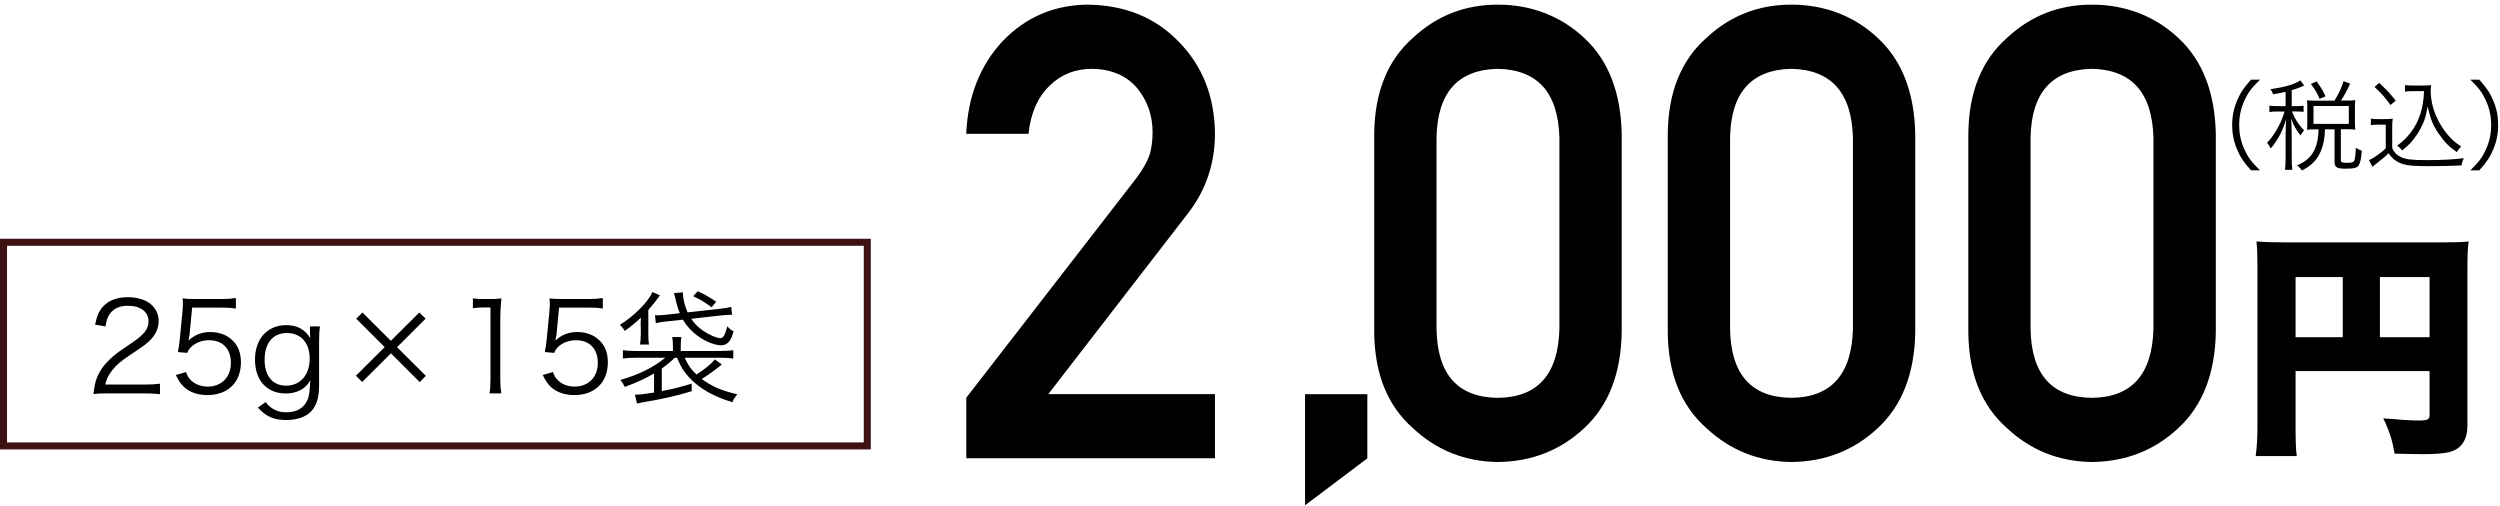 <svg xmlns="http://www.w3.org/2000/svg" viewBox="0 0 356 72"><defs><style>.cls-1 { fill: #000; } .cls-1, .cls-2 { stroke-width: 0px; } .cls-2 { fill: #3e1113; }</style></defs><path class="cls-1" d="M137.59 56.65l24.28-31.35c.94-1.26 1.58-2.44 1.92-3.52.23-1.03.34-2 .34-2.91 0-2.41-.73-4.51-2.18-6.3-1.51-1.79-3.64-2.71-6.4-2.77-2.45 0-4.48.81-6.1 2.42-1.68 1.62-2.68 3.89-2.99 6.83h-8.87c.23-5.32 1.96-9.73 5.2-13.21 3.27-3.39 7.29-5.12 12.06-5.18 5.34.06 9.67 1.82 13 5.28 3.38 3.43 5.1 7.79 5.16 13.06 0 4.22-1.25 7.98-3.75 11.26l-19.98 25.86h23.73v9.14h-35.41v-8.61zM185.84 56.13h8.87v9.14l-8.87 6.68v-15.82zM195.69 19.05c.06-5.91 1.89-10.46 5.5-13.65 3.38-3.16 7.41-4.74 12.1-4.74s8.93 1.58 12.31 4.75c3.44 3.19 5.21 7.75 5.33 13.67v28.26c-.11 5.89-1.89 10.43-5.33 13.62-3.38 3.16-7.48 4.78-12.31 4.83-4.69-.06-8.72-1.67-12.1-4.83-3.61-3.19-5.44-7.72-5.5-13.6v-28.31zm26.37.57c-.17-6.43-3.09-9.7-8.77-9.82-5.7.12-8.61 3.39-8.73 9.82v27.21c.11 6.49 3.02 9.76 8.73 9.82 5.68-.06 8.6-3.33 8.77-9.82v-27.21zM237.49 19.05c.06-5.91 1.89-10.46 5.5-13.65 3.38-3.16 7.41-4.74 12.1-4.74s8.93 1.58 12.31 4.75c3.44 3.19 5.21 7.75 5.33 13.67v28.26c-.11 5.89-1.89 10.43-5.33 13.62-3.38 3.16-7.48 4.78-12.31 4.83-4.69-.06-8.72-1.67-12.1-4.83-3.61-3.19-5.44-7.72-5.5-13.6v-28.31zm26.37.57c-.17-6.43-3.09-9.7-8.77-9.82-5.7.12-8.61 3.39-8.73 9.82v27.21c.11 6.49 3.02 9.76 8.73 9.82 5.68-.06 8.6-3.33 8.77-9.82v-27.21zM280.29 19.05c.06-5.91 1.89-10.46 5.5-13.65 3.38-3.16 7.41-4.74 12.1-4.74s8.93 1.58 12.31 4.75c3.44 3.19 5.21 7.75 5.33 13.67v28.26c-.11 5.89-1.89 10.43-5.33 13.62-3.38 3.16-7.48 4.78-12.31 4.83-4.69-.06-8.72-1.67-12.1-4.83-3.61-3.19-5.44-7.72-5.5-13.6v-28.31zm26.36.57c-.17-6.43-3.09-9.7-8.77-9.82-5.7.12-8.61 3.39-8.73 9.82v27.21c.11 6.49 3.02 9.76 8.73 9.82 5.68-.06 8.6-3.33 8.77-9.82v-27.21zM326.89 60.66c0 2.24.04 3.4.17 4.28h-5.85c.18-1.33.25-2.62.25-4.45v-22.61c0-1.56-.03-2.48-.14-3.5 1.3.1 2.31.14 4.59.14h21.22c2.35 0 3.47-.03 4.41-.14-.14 1.02-.18 2.07-.18 4.28v21.96c0 1.97-.84 3.26-2.42 3.71-.77.24-2.1.34-3.92.34-.95 0-2.38-.03-4.03-.07-.32-1.9-.7-3.13-1.61-5.03 2.31.2 3.89.31 4.94.31 1.37 0 1.65-.14 1.65-.75v-6.29h-19.08v7.82zm6.72-21.21h-6.72v8.57h6.72v-8.57zm12.36 8.57v-8.57h-7.07v8.57h7.07zM320.55 24.26c-1.08-1.2-1.53-1.88-2-3.01-.48-1.12-.69-2.23-.69-3.45s.22-2.33.69-3.45c.48-1.13.92-1.81 2-3.01h1.28c-1.21 1.19-1.69 1.82-2.19 2.9-.52 1.12-.78 2.28-.78 3.56s.26 2.44.78 3.56c.5 1.08.98 1.71 2.19 2.9h-1.28zM325.46 13.08c-.65.15-.94.21-1.77.35-.1-.31-.19-.48-.38-.74 2.08-.28 3.47-.69 4.25-1.25l.55.73-.36.17c-.55.22-.89.36-1.41.5v2.27h.69c.45 0 .72-.01 1-.06v.88c-.29-.04-.56-.06-1-.06h-.66c.46 1.15.94 1.88 1.72 2.68-.25.29-.32.41-.49.74-.66-.84-.97-1.37-1.33-2.41q.03.64.07 2.09v3.59c0 .8.03 1.23.09 1.62h-1.05c.06-.43.09-.87.09-1.62v-3.36c0-.52.04-1.54.07-2.21-.48 1.65-1.14 2.89-2.18 4.15-.17-.34-.3-.53-.53-.8.66-.71 1.14-1.4 1.64-2.34.35-.66.69-1.54.85-2.12h-.95c-.55 0-.88.01-1.21.07v-.91c.33.06.62.07 1.21.07h1.1v-2.03zm6.98 1.24c.63-1.04.92-1.64 1.28-2.76l.94.35c-.48 1.05-.82 1.67-1.31 2.41h.87c.49 0 .81-.01 1.18-.06-.04.27-.06.5-.06.92v2.27c0 .39.01.66.06 1.01-.36-.04-.69-.06-1.18-.06h-.88v4.4c0 .34.12.38.95.38.62 0 .84-.07.95-.29.12-.27.19-.83.23-1.85.33.22.53.32.85.41-.12 1.29-.22 1.78-.46 2.12-.25.35-.63.45-1.86.45s-1.56-.18-1.56-1.02v-4.58h-1.36c-.04 1.26-.22 2.2-.58 3.07-.53 1.27-1.33 2.09-2.7 2.79-.2-.29-.38-.48-.69-.73 1.3-.57 2-1.21 2.49-2.26.36-.76.55-1.71.56-2.87h-.53c-.46 0-.75.01-1.11.06.03-.32.04-.64.04-1.02v-2.21c0-.31-.01-.64-.04-.97.4.04.66.06 1.14.06h2.77zm-2.13-.23c-.36-.87-.68-1.42-1.24-2.13l.82-.37c.58.8.91 1.36 1.27 2.13l-.85.36zm-.87 3.55h5.03v-2.55h-5.03v2.55zM337.62 16.89c.33.06.56.07 1.11.07h.88c.43 0 .75-.01 1.11-.07-.06.43-.07.79-.07 1.47v2.73c.32.67.55.91 1.21 1.26.69.35 1.53.45 3.76.45s3.94-.1 5.22-.28c-.19.43-.26.67-.33 1.04-1.34.06-2.98.1-4.24.1-2.41 0-3.29-.06-4.01-.27-.92-.27-1.56-.73-2.12-1.57-.46.46-.92.84-1.49 1.27q-.45.34-.82.66l-.48-.94c.66-.29 1.7-1.04 2.38-1.68v-3.38h-1.07c-.46 0-.72.01-1.05.07v-.94zm1.18-5.08c.95.87 1.62 1.57 2.35 2.52l-.74.63c-.85-1.18-1.27-1.65-2.28-2.58l.66-.57zm4.82 1.17c-.49 0-.82.01-1.15.07v-.94c.32.06.62.07 1.17.07h1.47c.5 0 .81-.01 1.08-.06-.04.25-.06.49-.06.76 0 1.54.42 3.11 1.24 4.58.45.83 1 1.57 1.6 2.19.48.49.79.74 1.51 1.21-.26.25-.45.48-.63.8-1.12-.77-1.79-1.46-2.62-2.68-.78-1.15-1.12-2.02-1.54-3.82-.2 1.22-.35 1.74-.68 2.49-.45 1.01-1.07 1.96-1.8 2.75-.32.34-.56.56-1.14 1.02-.23-.29-.37-.42-.71-.69.81-.58 1.28-1.04 1.92-1.85 1.21-1.57 1.83-3.52 1.9-5.9h-1.56zM351.77 24.26c1.21-1.18 1.69-1.82 2.19-2.9.52-1.12.78-2.28.78-3.56s-.26-2.44-.78-3.56c-.5-1.08-.98-1.72-2.19-2.9h1.28c1.08 1.21 1.53 1.88 2 3.01.48 1.12.69 2.23.69 3.45s-.22 2.33-.69 3.45c-.48 1.13-.92 1.81-2 3.01h-1.28zM15.25 56.02c-1.11 0-1.38.02-1.95.09.2-1.4.25-1.66.51-2.33.44-1.11 1.18-2.09 2.3-3.04.62-.53.65-.55 2.71-1.95 1.75-1.18 2.33-1.96 2.33-3.04 0-1.34-1.13-2.21-2.94-2.21-1.17 0-2.03.39-2.56 1.15-.34.48-.5.9-.62 1.79l-1.49-.25c.27-1.27.53-1.89 1.11-2.55.8-.9 2-1.36 3.55-1.36 2.67 0 4.39 1.34 4.39 3.43 0 .9-.35 1.75-1.04 2.51-.53.6-.99.94-3.01 2.28-1.4.94-1.96 1.43-2.55 2.17-.55.73-.8 1.2-1.01 2.05h5.64c.88 0 1.49-.04 2.16-.12v1.49c-.71-.07-1.29-.11-2.17-.11h-5.38zM26.98 47.71q-.04.32-.14.79c.85-.81 1.88-1.22 3.1-1.22 1.29 0 2.39.42 3.18 1.2.8.76 1.19 1.8 1.19 3.11 0 2.85-1.86 4.67-4.78 4.67-1.38 0-2.53-.41-3.38-1.2-.44-.44-.69-.81-1.11-1.66l1.45-.42c.18.5.3.72.57 1.03.6.67 1.49 1.04 2.51 1.04 1.98 0 3.31-1.34 3.31-3.38s-1.22-3.22-3.09-3.22c-.9 0-1.68.25-2.32.74-.42.34-.62.58-.81 1.06l-1.33-.12c.14-.69.19-1.06.27-1.82l.39-4c.04-.51.05-.72.05-1.06 0-.25 0-.32-.04-.76.55.07.83.09 1.88.09h3.64c.96 0 1.36-.04 2.07-.14v1.5c-.67-.11-1.24-.14-2.07-.14h-4.16l-.37 3.91zM37.84 57.26c.25.34.35.46.57.62.67.58 1.42.83 2.37.83 1.54 0 2.62-.67 3.08-1.95.18-.51.25-1.15.32-2.62-.27.48-.46.71-.76.97-.67.6-1.66.92-2.74.92-2.67 0-4.37-1.86-4.37-4.81s1.73-4.92 4.47-4.92c1.54 0 2.67.62 3.4 1.86-.02-.3-.04-.44-.04-.67v-1.01h1.42c-.09.69-.12 1.15-.12 1.98v6.33c0 1.73-.32 2.85-1.03 3.68-.74.87-2.07 1.34-3.68 1.34-1.75 0-2.85-.5-4.01-1.77l1.13-.8zm2.9-2.34c2.02 0 3.36-1.54 3.36-3.84s-1.27-3.66-3.25-3.66-3.17 1.45-3.17 3.8 1.17 3.7 3.06 3.7zM60.65 53.51l-.88.9-4.1-4.1-4.09 4.08-.9-.88 4.1-4.08-4.05-4.05.88-.88 4.05 4.03 4.05-4.03.9.87-4.07 4.07 4.1 4.08zM67.35 42.49c.46.07.8.09 1.47.09h1.11c.6 0 .88-.02 1.47-.09-.11 1.08-.16 1.98-.16 2.94v8.59c0 .83.04 1.34.14 2h-1.68c.11-.62.14-1.18.14-2v-10.24h-.96c-.57 0-1.03.04-1.54.11v-1.4zM79.23 47.71q-.04.32-.14.79c.85-.81 1.88-1.22 3.1-1.22 1.29 0 2.39.42 3.18 1.2.8.76 1.19 1.8 1.19 3.11 0 2.85-1.86 4.67-4.78 4.67-1.38 0-2.53-.41-3.38-1.2-.44-.44-.69-.81-1.11-1.66l1.45-.42c.18.5.3.72.57 1.03.6.67 1.49 1.04 2.51 1.04 1.98 0 3.31-1.34 3.31-3.38s-1.22-3.22-3.09-3.22c-.9 0-1.68.25-2.32.74-.42.34-.62.58-.81 1.06l-1.33-.12c.14-.69.19-1.06.27-1.82l.39-4c.04-.51.05-.72.05-1.06 0-.25 0-.32-.04-.76.55.07.83.09 1.88.09h3.64c.96 0 1.36-.04 2.07-.14v1.5c-.67-.11-1.24-.14-2.07-.14h-4.16l-.37 3.91zM91.23 46.54c0-.53 0-.94.04-1.31-.73.69-1.47 1.31-2.3 1.89-.25-.39-.37-.55-.69-.87 1.95-1.17 4.1-3.34 4.62-4.67l1.08.48q-.12.14-.39.51c-.26.37-.8 1.04-1.27 1.57v3.29c0 .8.02 1.15.09 1.63h-1.27c.07-.53.11-.87.11-1.61v-.92zm1.93 6.63c-1.26.73-2.3 1.22-4.19 1.93-.18-.37-.39-.71-.64-.99 2.65-.76 4.85-1.86 6.4-3.17h-4.08c-.83 0-1.4.04-1.95.11v-1.18c.53.07 1.06.11 1.91.11h5.22v-.58c0-.69-.04-1.03-.11-1.4h1.31c-.07.41-.09.71-.09 1.4v.58h5.57c.87 0 1.43-.04 1.91-.11v1.18c-.57-.07-1.1-.11-1.93-.11h-4.99c.51 1.13.87 1.61 1.68 2.39 1.26-.81 2.02-1.45 2.62-2.14l.99.71c-1.08.88-1.56 1.22-2.85 2.07 1.36 1.03 2.92 1.7 5.06 2.18-.37.44-.51.65-.71 1.13-1.52-.49-2.23-.79-3.15-1.27-1.63-.88-2.81-1.88-3.71-3.13-.41-.58-.58-.92-1.01-1.93h-.34c-.64.62-1.04.94-1.84 1.54v3.2c1.5-.28 2.39-.5 4.26-1.06v1.08c-2.35.71-4.35 1.15-7.13 1.61l-.67.14-.28-1.26c.69 0 1.31-.07 2.72-.3v-2.72zm1.63-7.39c-.69.09-.9.12-1.4.25l-.12-1.15.34.02c.28 0 .83-.04 1.11-.07l2.09-.23c-.3-.72-.42-1.13-.64-2.1-.09-.35-.11-.46-.21-.76l1.29-.11v.21c0 .65.28 1.8.67 2.64l4.39-.48c.92-.11 1.36-.18 1.82-.3l.12 1.13h-.32c-.34 0-.72.04-1.5.11l-4 .46c.48.69.97 1.2 1.73 1.72.83.57 1.89 1.03 2.42 1.03.42 0 .62-.34.99-1.68.32.35.51.51.9.72-.25.8-.42 1.17-.65 1.45-.3.34-.67.53-1.1.53-.94 0-2.26-.53-3.36-1.33-.85-.62-1.57-1.41-2.12-2.32l-2.46.27zm6.54-2.03c-1.01-.74-1.43-1.01-2.62-1.57l.65-.71c.96.44 1.64.83 2.62 1.49l-.65.8z"/><path class="cls-2" d="M123 35v28h-122v-28h122m1-1h-124v30h124v-30z"/></svg>